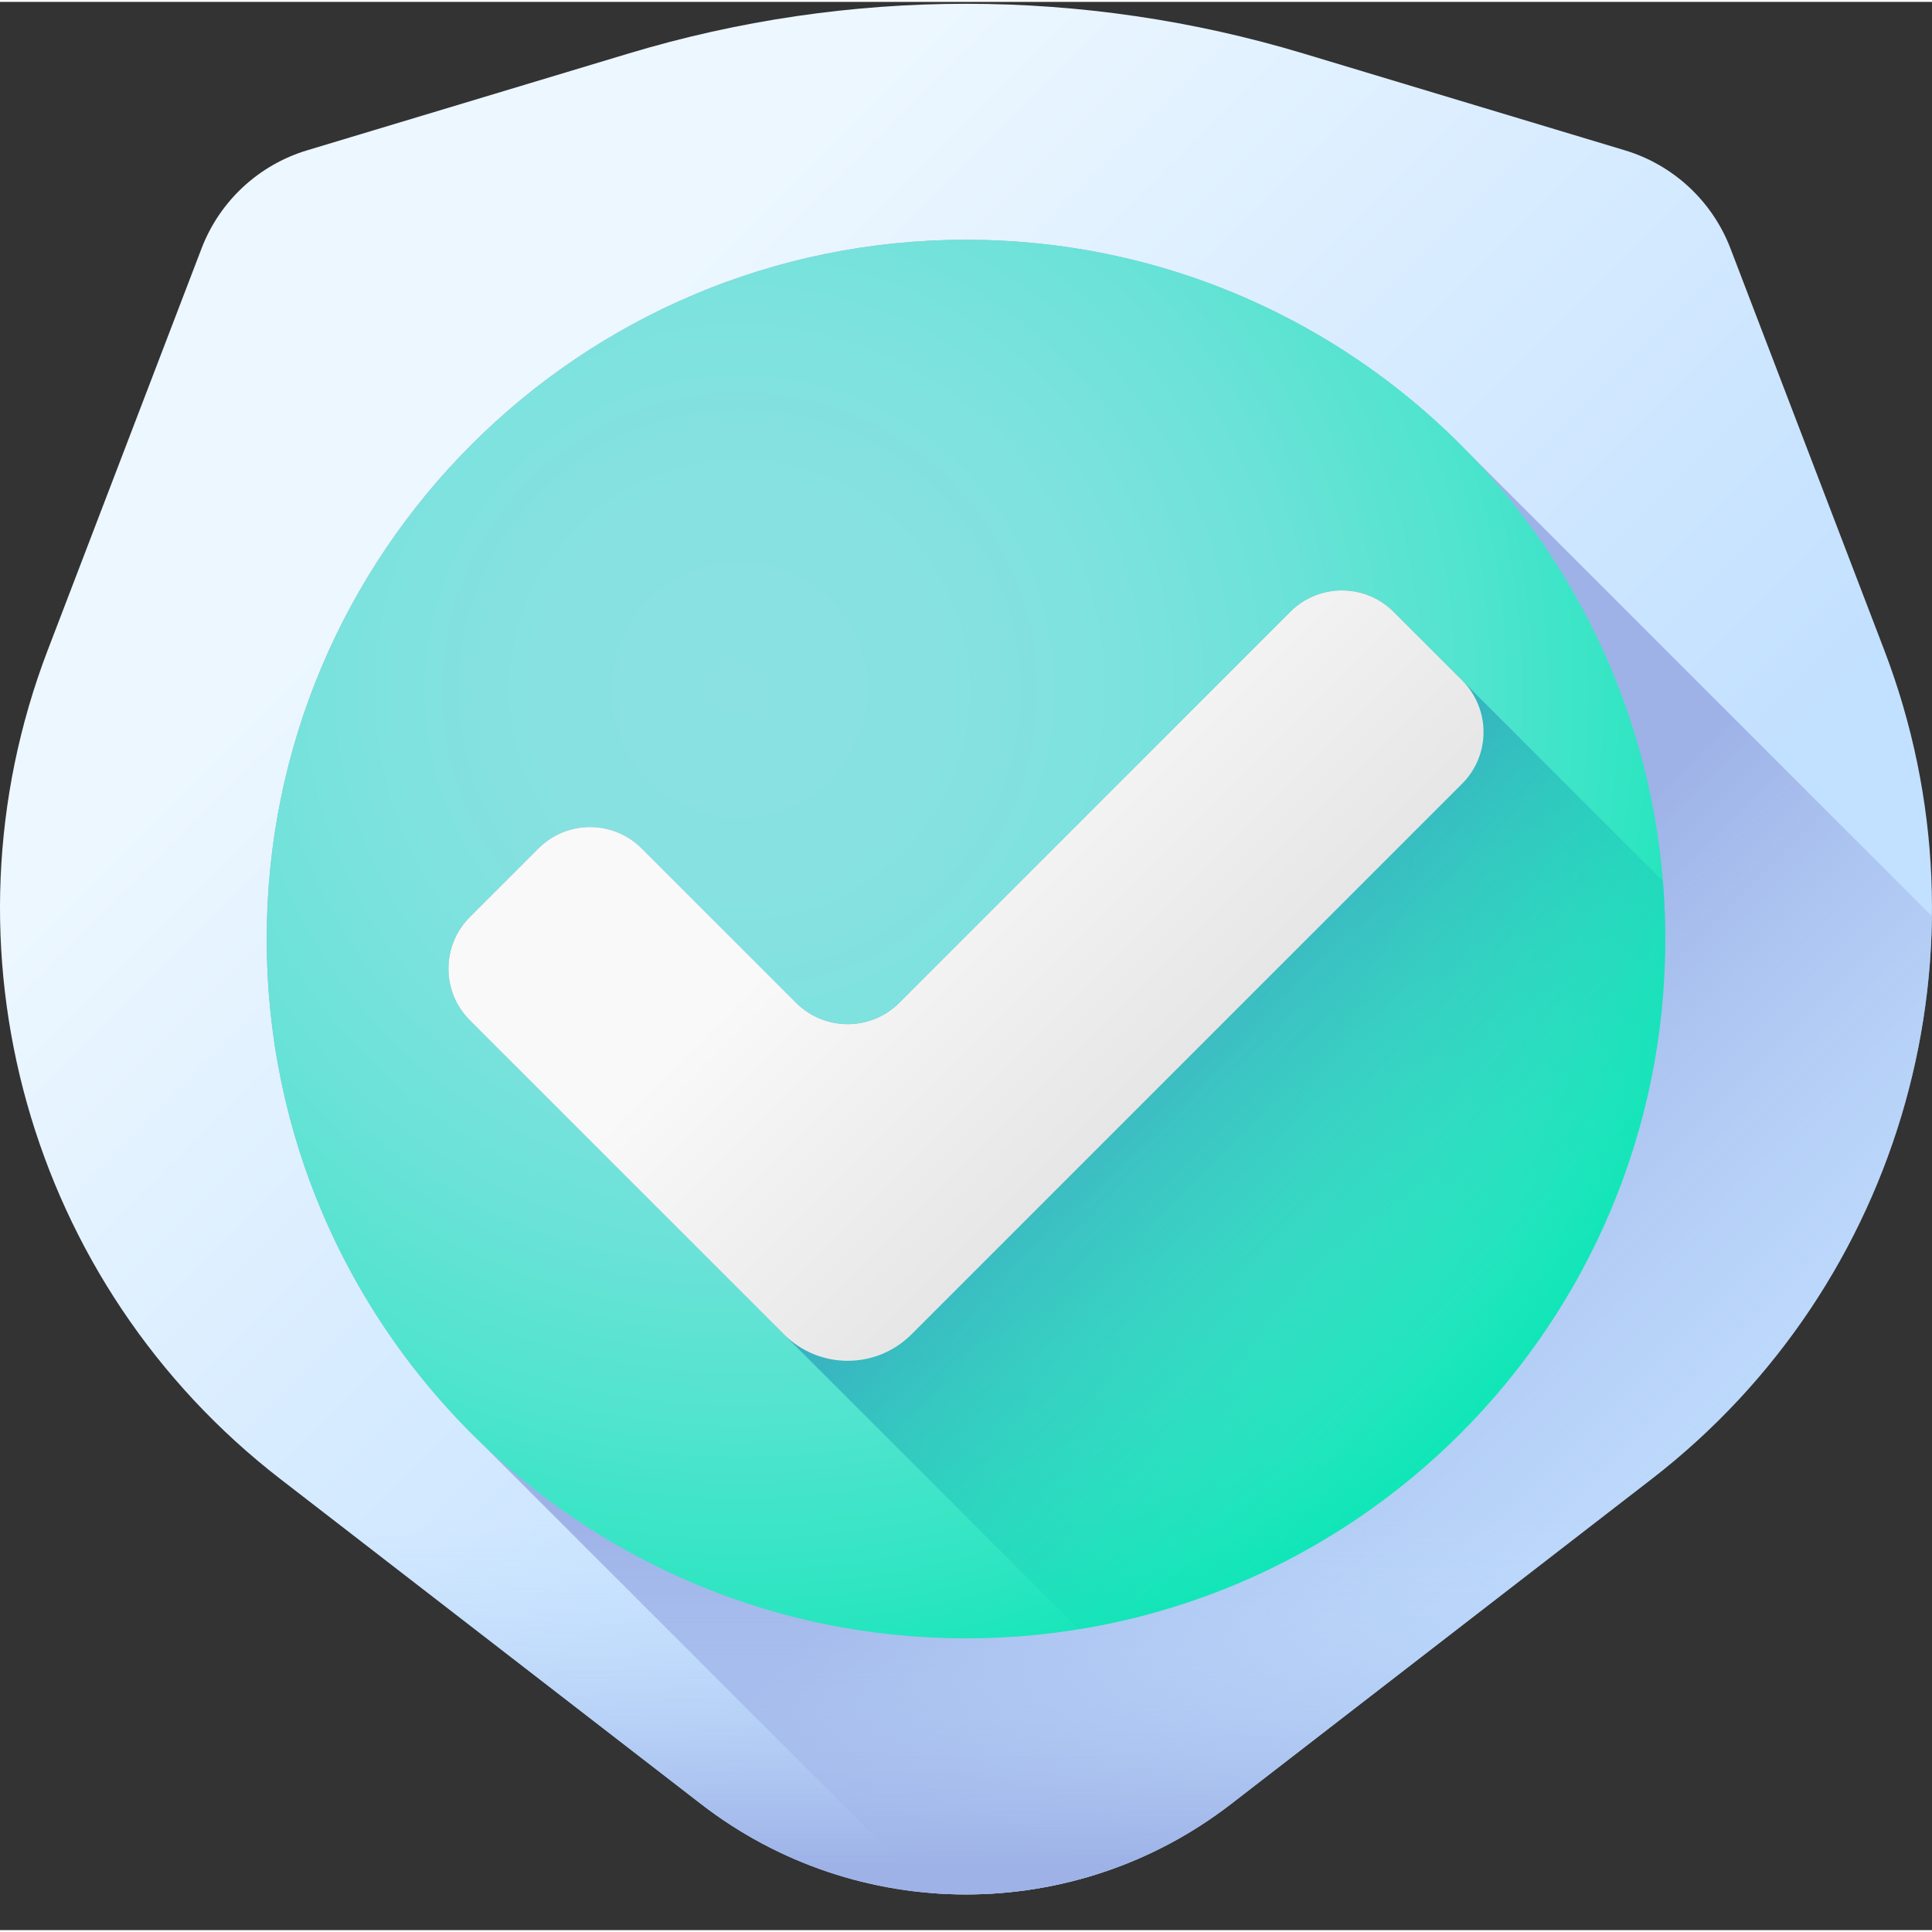 <svg xmlns="http://www.w3.org/2000/svg" version="1.1" xmlns:xlink="http://www.w3.org/1999/xlink" xmlns:svgjs="http://svgjs.com/svgjs" width="512" height="512" x="0" y="0" viewBox="0 0 512 511" style="enable-background:new 0 0 512 512" xml:space="preserve" class=""><rect x="0" y="0" width="512" height="511" fill="#333333" stroke="none"/><g><linearGradient xmlns="http://www.w3.org/2000/svg" id="a" gradientUnits="userSpaceOnUse" x1="146.518" x2="354.91" y1="106.91" y2="315.303"><stop offset="0" stop-color="#ecf7ff"></stop><stop offset="1" stop-color="#c2e0ff"></stop></linearGradient><linearGradient xmlns="http://www.w3.org/2000/svg" id="b"><stop offset=".003" stop-color="#c2e0ff" stop-opacity="0"></stop><stop offset=".076" stop-color="#bfdcfd" stop-opacity=".075"></stop><stop offset="1" stop-color="#9eb2e7"></stop></linearGradient><linearGradient xmlns="http://www.w3.org/2000/svg" id="c" gradientUnits="userSpaceOnUse" x1="481.106" x2="327.784" xmlns:xlink="http://www.w3.org/1999/xlink" xlink:href="#b" y1="473.466" y2="320.144"></linearGradient><linearGradient xmlns="http://www.w3.org/2000/svg" id="d" gradientUnits="userSpaceOnUse" x1="256" x2="256" xmlns:xlink="http://www.w3.org/1999/xlink" xlink:href="#b" y1="401.615" y2="493.477"></linearGradient><radialGradient xmlns="http://www.w3.org/2000/svg" id="e" cx="195.987" cy="182.361" gradientUnits="userSpaceOnUse" r="290.577"><stop offset="0" stop-color="#8be1e2"></stop><stop offset=".187" stop-color="#87e1e1"></stop><stop offset=".356" stop-color="#7ce2dd"></stop><stop offset=".517" stop-color="#6ae2d7"></stop><stop offset=".674" stop-color="#50e4ce"></stop><stop offset=".828" stop-color="#2fe5c2"></stop><stop offset=".977" stop-color="#07e7b4"></stop><stop offset="1" stop-color="#00e7b2"></stop></radialGradient><linearGradient xmlns="http://www.w3.org/2000/svg" id="f" gradientUnits="userSpaceOnUse" x1="396.386" x2="281.092" y1="365.236" y2="249.942"><stop offset=".003" stop-color="#00e7b2" stop-opacity="0"></stop><stop offset=".431" stop-color="#1bc4b7" stop-opacity=".427"></stop><stop offset="1" stop-color="#3b9abe"></stop></linearGradient><linearGradient xmlns="http://www.w3.org/2000/svg" id="g" gradientUnits="userSpaceOnUse" x1="244.406" x2="313.539" y1="213.257" y2="282.389"><stop offset="0" stop-color="#f9f9f9"></stop><stop offset="1" stop-color="#e6e6e6"></stop></linearGradient><path xmlns="http://www.w3.org/2000/svg" d="m430.613 39.336-85.211-25.664c-58.309-17.562-120.496-17.562-178.801 0l-85.215 25.664c-12.844 3.867-23.172 13.469-27.969 25.996l-40.758 106.43c-30.184 78.82-5.125 168.105 61.66 219.707l111.43 86.098c41.375 31.973 99.125 31.973 140.5 0l111.43-86.098c66.785-51.602 91.844-140.887 61.66-219.707l-40.754-106.43c-4.801-12.527-15.129-22.129-27.973-25.996zm0 0" fill="url(#a)" data-original="url(#a)"></path><path xmlns="http://www.w3.org/2000/svg" d="m389.387 119.715c-33.703-34.941-81.004-56.68-133.387-56.68-102.352 0-185.324 82.973-185.324 185.324 0 52.383 21.738 99.684 56.68 133.391l119.426 119.426c27.785 2.23 56.215-5.641 79.469-23.609l111.43-86.098c47.277-36.531 73.641-91.945 74.301-149.164zm0 0" fill="url(#c)" data-original="url(#c)"></path><path xmlns="http://www.w3.org/2000/svg" d="m64.219 383.086c3.254 2.891 6.617 5.691 10.102 8.383l111.43 86.098c41.379 31.973 99.125 31.973 140.5 0l111.43-86.098c3.484-2.691 6.848-5.492 10.105-8.383zm0 0" fill="url(#d)" data-original="url(#d)"></path><path xmlns="http://www.w3.org/2000/svg" d="m441.324 248.359c0 102.352-82.973 185.324-185.324 185.324s-185.324-82.973-185.324-185.324 82.973-185.324 185.324-185.324 185.324 82.973 185.324 185.324zm0 0" fill="url(#e)" data-original="url(#e)" class=""></path><path xmlns="http://www.w3.org/2000/svg" d="m441.324 248.359c0-5.168-.223-10.281-.637-15.344l-71.375-71.375c-7.559-7.559-19.816-7.559-27.379 0l-103.594 103.598c-7.562 7.562-19.82 7.562-27.383 0l-40.891-40.891c-7.559-7.562-19.82-7.562-27.379 0l-18.168 18.164c-7.559 7.562-7.559 19.82 0 27.383l161.379 161.379c88.137-14.297 155.426-90.742 155.426-182.914zm0 0" fill="url(#f)" data-original="url(#f)" class=""></path><path xmlns="http://www.w3.org/2000/svg" d="m207.762 353.133c9.324 9.324 24.449 9.324 33.773 0l145.945-145.945c7.559-7.559 7.559-19.82 0-27.379l-18.168-18.168c-7.559-7.559-19.816-7.559-27.379 0l-103.594 103.598c-7.562 7.562-19.82 7.562-27.383 0l-40.891-40.891c-7.559-7.562-19.82-7.562-27.379 0l-18.168 18.164c-7.559 7.562-7.559 19.82 0 27.383zm0 0" fill="url(#g)" data-original="url(#g)" class=""></path></g></svg>